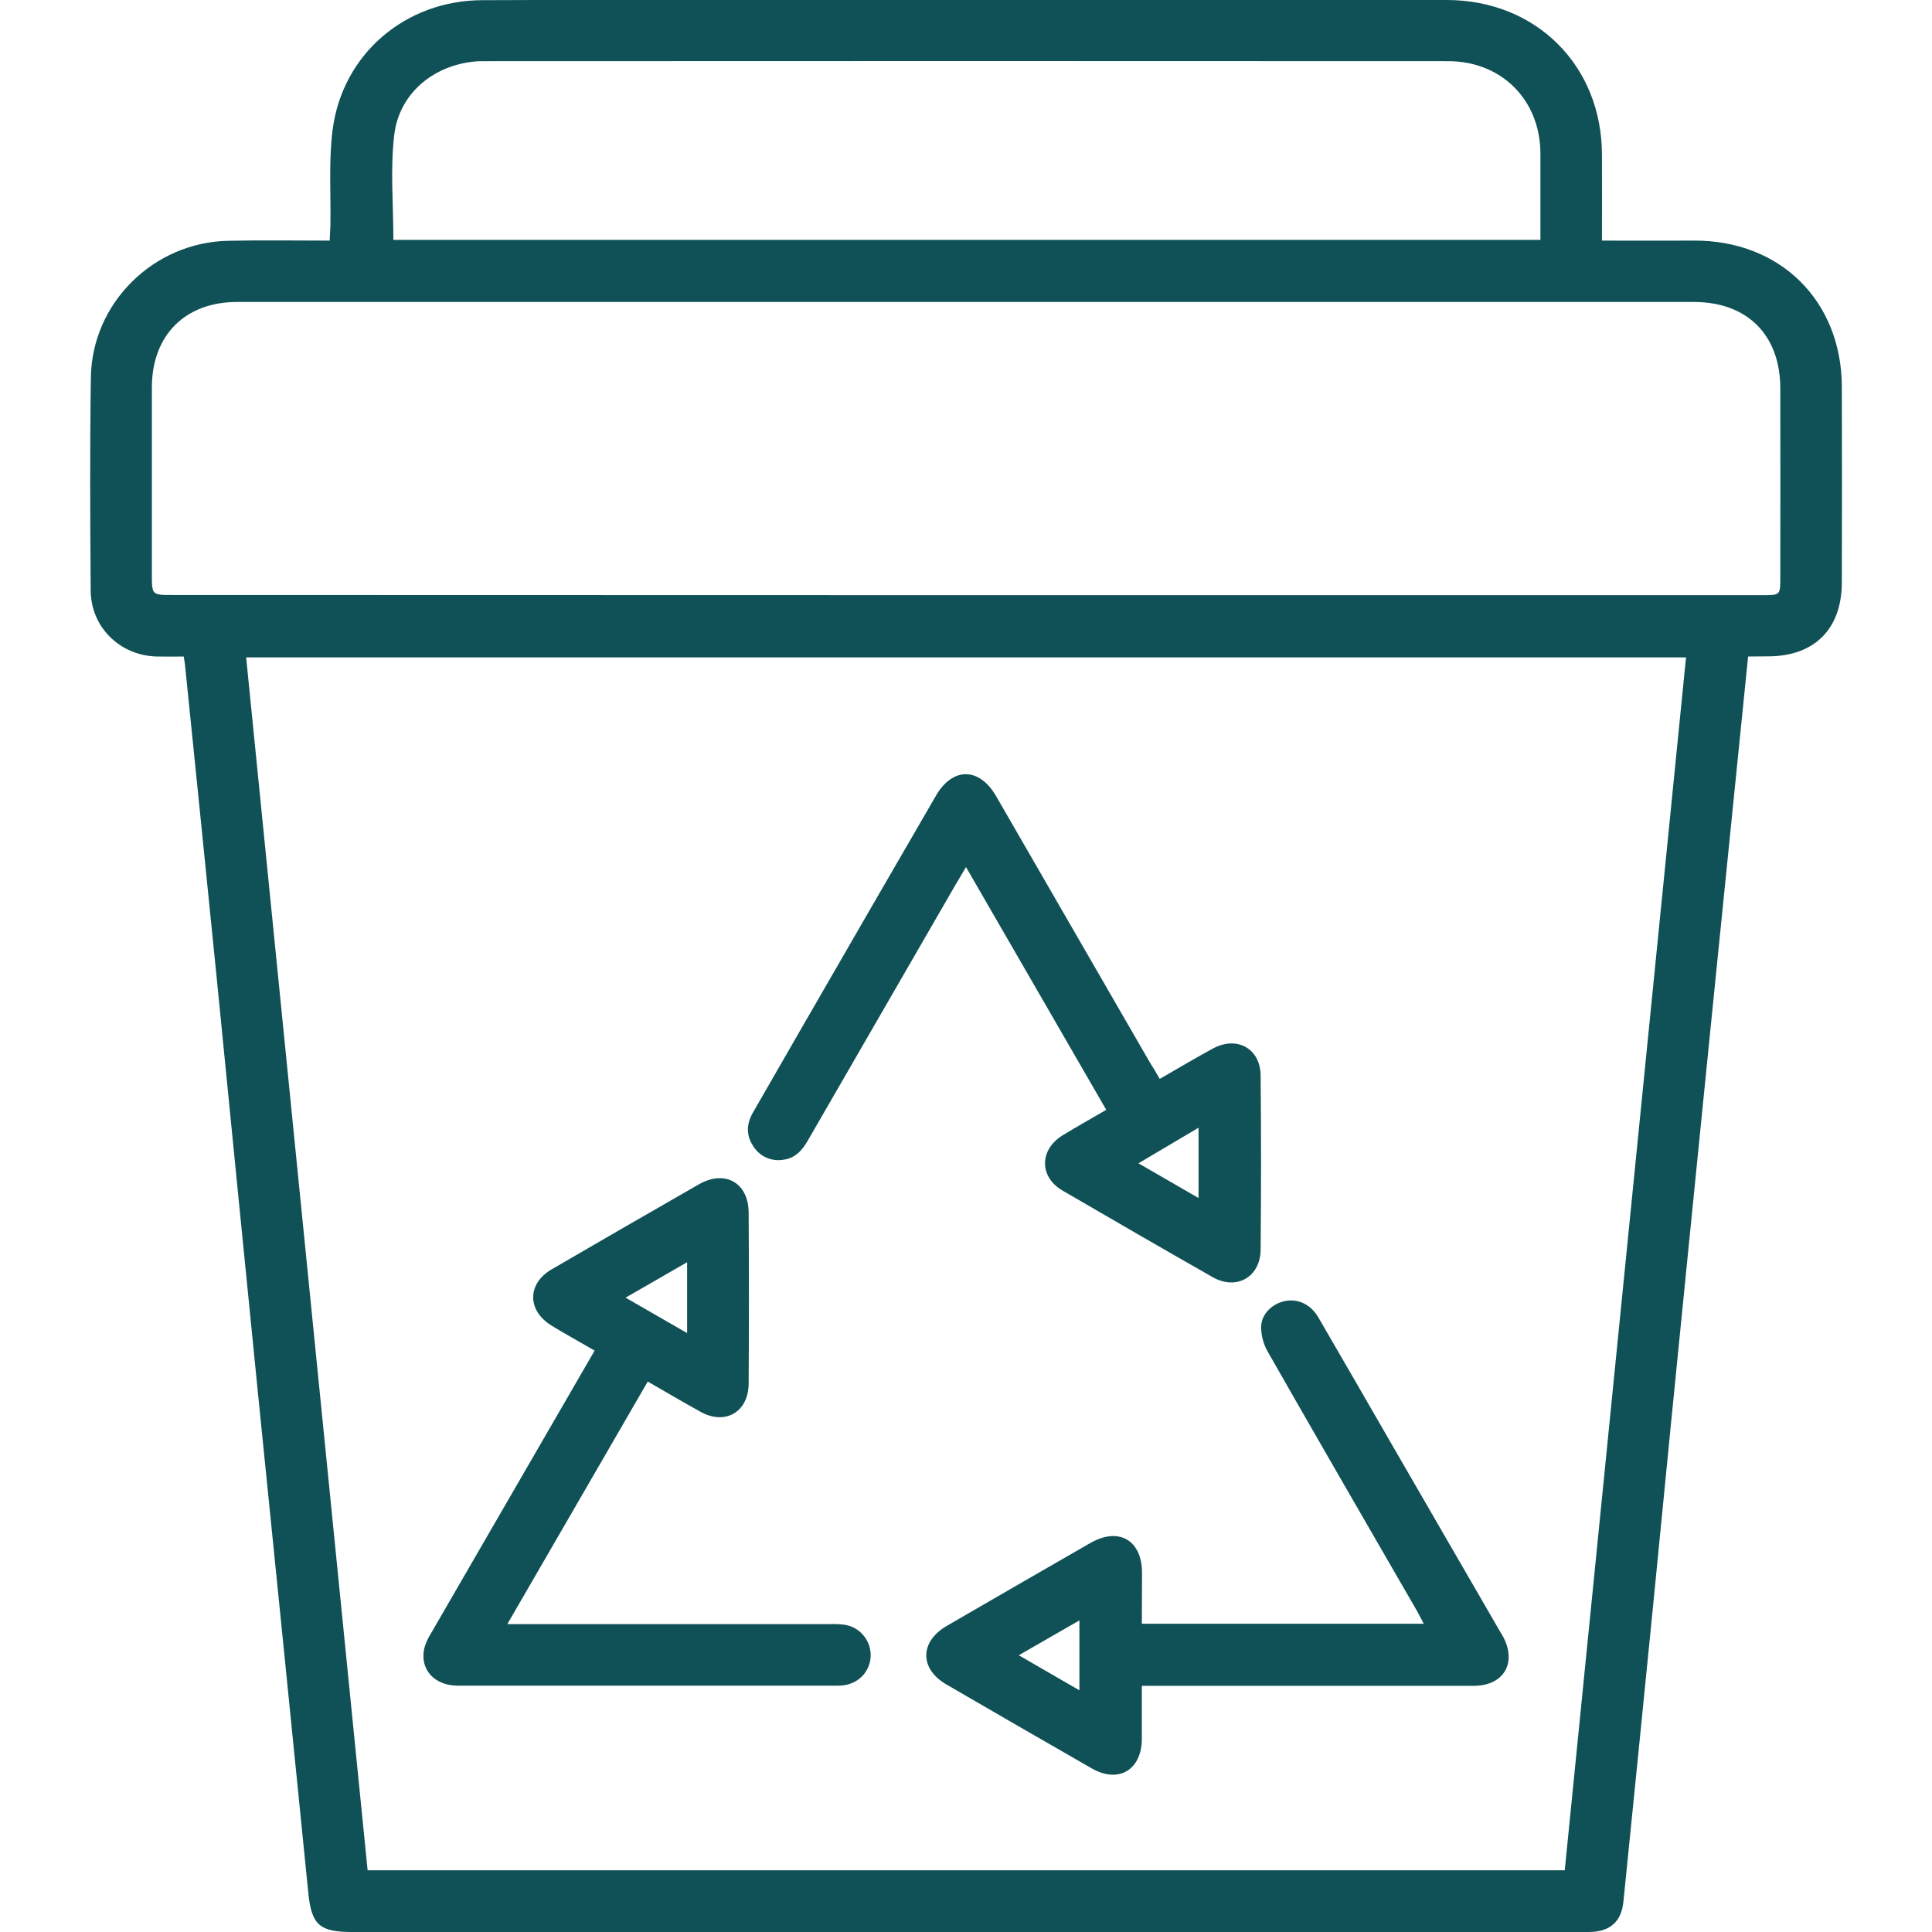 <svg xmlns="http://www.w3.org/2000/svg" xmlns:xlink="http://www.w3.org/1999/xlink" id="Layer_1" x="0px" y="0px" viewBox="0 0 1080 1080" style="enable-background:new 0 0 1080 1080;" xml:space="preserve">  <style type="text/css">	.st0{fill:#0F5156;}</style>  <path class="st0" d="M977.2,367c-3.1,30.6-6.1,60.3-9.1,90c-8,79.2-16,158.3-23.9,237.5c-6.8,67.7-13.5,135.3-20.1,203 c-5.5,55.2-11,110.4-16.6,165.5c-1.1,11.2-7.5,16.9-19.1,17c-20.8,0.1-41.7,0-62.5,0H197c-18.6,0-22.9-4-24.7-22.3 c-9.3-92.6-18.6-185.3-28-277.9c-7.8-78.2-15.6-156.4-23.3-234.5c-5.8-57.9-11.7-115.8-17.6-173.8c-0.1-1.2-0.4-2.4-0.7-4.5 c-5,0-10,0.1-15,0c-20.6-0.5-36.9-16.3-37-37c-0.3-39.7-0.5-79.4,0.1-119c0.6-41.7,35.1-75.6,76.9-76.4c18.6-0.4,37.1-0.1,56.6-0.1 c0.1-3,0.3-5.7,0.4-8.3c0.3-17.8-1-35.8,1.2-53.4c5.4-42.5,40.6-72.5,83.5-72.7s85.9-0.1,128.8-0.1h410.5 c49.9,0,86.7,36.6,86.8,86.4c0.1,15.7,0,31.5,0,48.1c17.6,0,34.3,0.1,51.1,0c48.4-0.4,82.9,33.6,83,81.8c0.1,36.4,0.1,72.8,0,109.2 c0,26-15.2,41.3-41,41.4L977.2,367z M942.5,367.5H137.6c22.7,226.3,45.3,452.3,67.9,678h669.2C897.3,819.5,919.9,593.5,942.5,367.5 L942.5,367.5z M540.1,332.7h445.2c9.9,0,9.9,0,9.9-10c0-35.1,0.1-70.3,0-105.5c0-30-18.5-48.4-48.4-48.4H745.7 c-204.4,0-408.8,0-613.2,0c-29,0-47.5,18.6-47.6,47.6c0,34.9,0,69.8,0,104.7c0,11.5,0,11.5,11.4,11.5L540.1,332.7z M861.1,134.1 v-8.7c0-13.3,0-26.6,0-39.9c-0.2-29.6-21.7-51.3-51.5-51.3c-179.5-0.1-359-0.1-538.4,0c-1,0-2,0-3,0c-24.4,1.1-44.9,17.1-47.8,41.1 c-2.3,19.2-0.5,38.9-0.5,58.8L861.1,134.1z"></path>  <path class="st0" d="M332.4,755c-8.2-4.8-16.1-9.1-23.8-13.8c-14-8.4-14.1-23.6-0.1-31.7c27.3-15.9,54.7-31.7,82.1-47.4 c14.6-8.4,27.8-1,27.9,15.7c0.2,31.9,0.2,63.8,0,95.7c-0.1,15.8-13.1,23.4-26.9,15.7c-9.6-5.3-19.1-10.9-29.5-16.9l-78.5,135.6h9.7 c57,0,114,0,171,0c2.8-0.1,5.5,0,8.2,0.4c8.5,1.5,14.6,9.1,14.2,17.8c-0.5,8.7-7.1,15.3-16,16.1c-1.3,0.1-2.5,0.1-3.8,0.1 c-70.3,0-140.6,0-210.9,0c-13.3,0-21.5-9.2-18.8-21c0.8-2.9,2.1-5.6,3.7-8.2C271.2,860.8,301.5,808.4,332.4,755z M384.1,705.6 l-34.4,19.8l34.4,19.8V705.6z"></path>  <path class="st0" d="M638.3,907.7h157.6c-1.5-2.8-2.5-4.9-3.7-7c-28-48.5-56-96.8-83.7-145.4c-2.4-4.3-3.6-9.2-3.5-14.1 c0.4-7.2,6.8-12.8,13.8-14s14,2,18.2,9.3c13.4,23,26.6,46,39.9,69c20.7,35.9,41.5,71.7,62.2,107.5l0.8,1.3 c8.4,15,0.9,28.1-16.2,28.1c-58.5,0-117,0-175.5,0h-9.9c0,10.3,0,20,0,29.7c-0.1,17.3-13,25-27.9,16.5c-27.2-15.6-54.4-31.3-81.4-47 c-15.1-8.8-14.9-24,0.4-32.8c26.7-15.5,53.4-30.9,80.2-46.3c15.8-9,28.7-1.6,28.8,16.6C638.4,888.2,638.3,897.5,638.3,907.7z  M569.5,925.3l33.9,19.6v-39.1L569.5,925.3z"></path>  <path class="st0" d="M648.3,603.1c10.4-6,19.9-11.6,29.6-16.9c13.5-7.4,26.7-0.1,26.8,15.1c0.3,32.4,0.3,64.8,0,97.2 c-0.1,15.3-13.4,23-26.7,15.5c-28.1-16-56.1-32.2-84.1-48.5c-13.1-7.7-12.9-22.9,0.2-30.9c7.9-4.8,15.9-9.3,24.3-14.2 c-26.1-45.2-51.9-89.8-78.4-135.7c-2.4,4-4.3,7.2-6.1,10.3c-27.5,47.6-54.9,95.1-82.4,142.7c-3.3,5.8-7.5,10.1-14.4,10.7 c-6.4,0.8-12.7-2.2-16.1-7.8c-4-6.1-3.7-12.3-0.2-18.5c8.7-15.2,17.5-30.4,26.3-45.7c25.3-43.9,50.7-87.8,76.1-131.6 c9.3-16.1,24.2-16,33.6,0.2c28.6,49.5,57.2,99.1,85.8,148.6C644.5,596.6,646.3,599.6,648.3,603.1z M670,669.7v-39.3l-33.6,19.9 L670,669.7z"></path></svg>